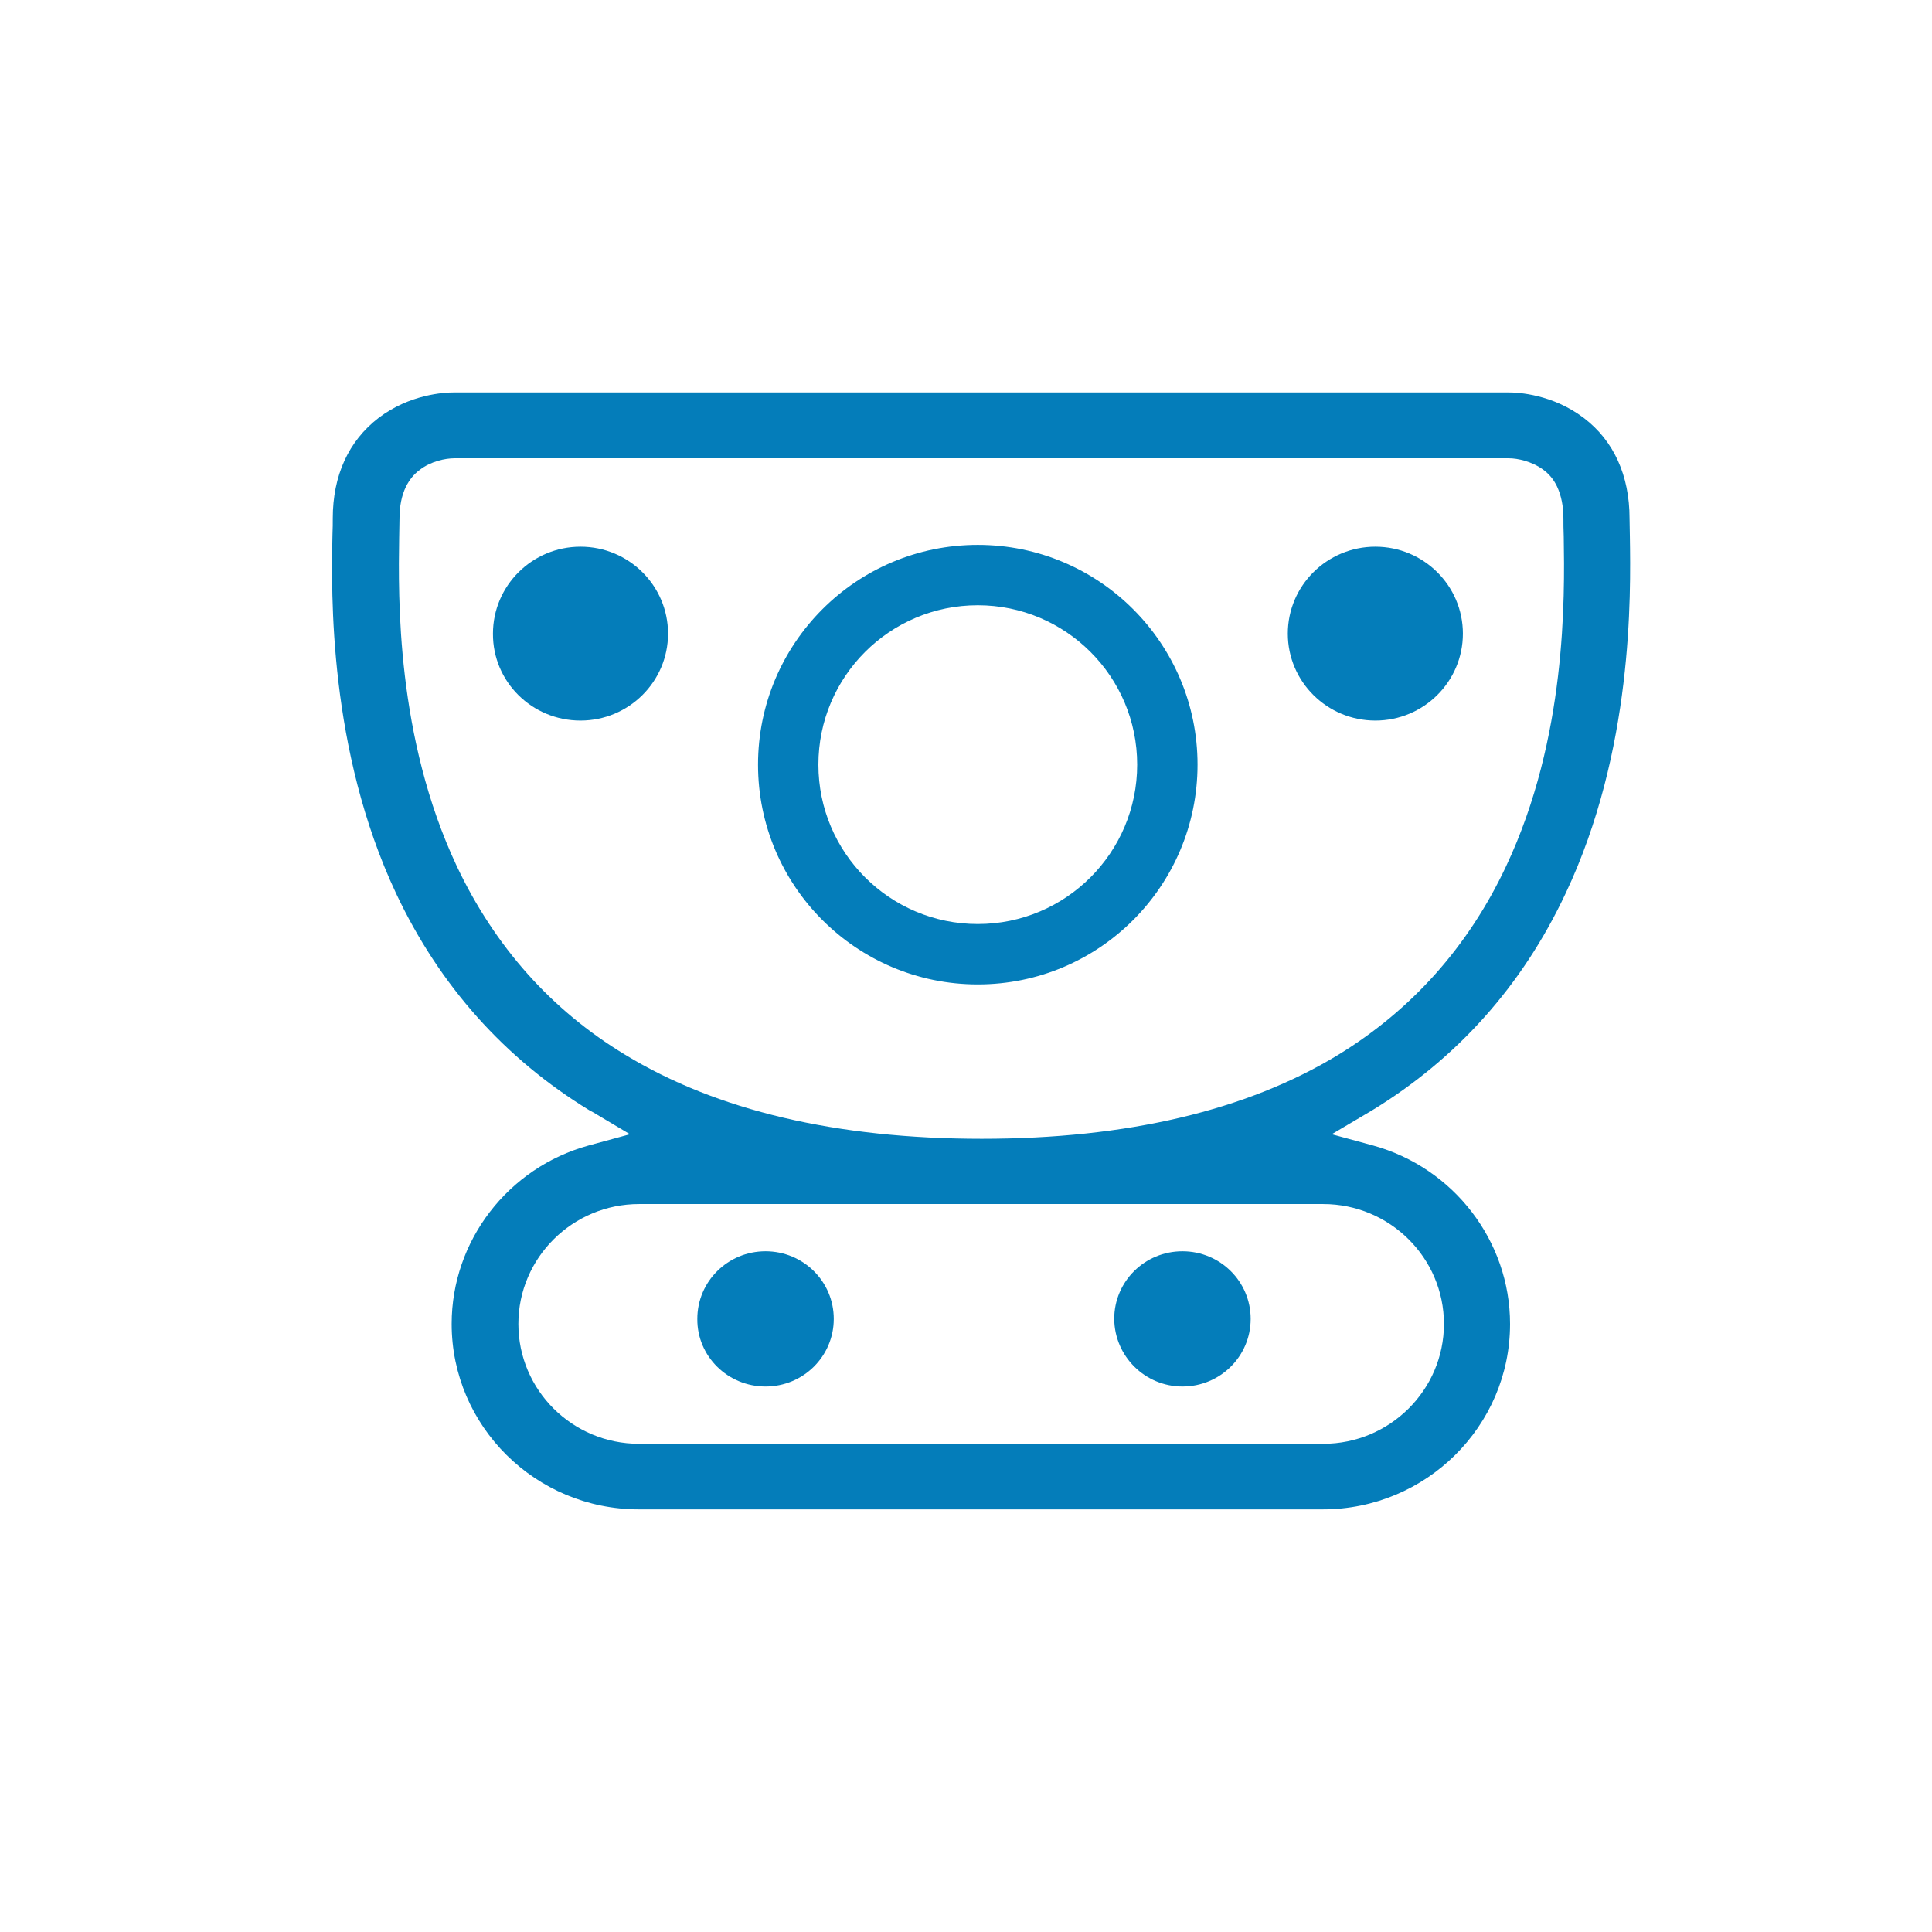 <svg width="90" height="90" viewBox="0 0 90 90" fill="none" xmlns="http://www.w3.org/2000/svg">
<path fill-rule="evenodd" clip-rule="evenodd" d="M75.91 24.149L75.924 24.941L75.925 24.979C75.968 27.75 76.079 34.967 72.929 41.625C70.909 45.923 67.871 49.316 63.902 51.734L62.037 52.837L63.958 53.36C67.716 54.392 70.344 57.814 70.344 61.674C70.344 66.438 66.43 70.312 61.627 70.312H29.756C24.953 70.312 21.04 66.438 21.04 61.674C21.04 57.8 23.667 54.392 27.425 53.36L29.346 52.837L27.637 51.819L27.453 51.72C23.498 49.302 20.475 45.909 18.454 41.625C15.304 34.923 15.431 27.669 15.488 24.912C15.502 24.615 15.502 24.347 15.502 24.149C15.502 22.155 16.236 20.544 17.635 19.469C19.09 18.366 20.686 18.281 21.153 18.281H70.273C70.725 18.281 72.322 18.366 73.777 19.469C75.175 20.529 75.91 22.155 75.91 24.149ZM61.641 67.258C64.735 67.258 67.264 64.756 67.264 61.674C67.264 58.591 64.735 56.089 61.641 56.089H29.77C26.676 56.089 24.148 58.591 24.148 61.674C24.148 64.756 26.662 67.258 29.77 67.258H61.641ZM62.348 49.132C65.766 47.04 68.408 44.085 70.16 40.352C72.987 34.357 72.888 27.829 72.845 25.008L72.844 24.969C72.83 24.658 72.83 24.389 72.83 24.163C72.83 23.583 72.731 23.088 72.533 22.664C72.378 22.339 72.166 22.085 71.898 21.887C71.361 21.491 70.697 21.349 70.287 21.349H21.167C20.743 21.349 20.065 21.491 19.556 21.887C19.288 22.085 19.076 22.339 18.907 22.678C18.709 23.088 18.61 23.583 18.61 24.163L18.596 24.983L18.595 25.021C18.552 27.827 18.453 34.342 21.28 40.352C23.06 44.113 25.702 47.068 29.12 49.132C33.387 51.734 38.981 53.049 45.734 53.049C52.487 53.049 58.081 51.734 62.348 49.132ZM31.12 29.517C31.12 31.753 29.292 33.567 27.042 33.567C24.778 33.567 22.95 31.753 22.964 29.517C22.964 27.281 24.792 25.467 27.042 25.467C29.292 25.467 31.12 27.281 31.12 29.517ZM55.083 64.589C56.841 64.589 58.261 63.183 58.261 61.439C58.261 59.696 56.841 58.289 55.083 58.289C53.325 58.289 51.905 59.696 51.905 61.439C51.919 63.183 53.339 64.589 55.083 64.589ZM38.84 61.439C38.84 63.183 37.42 64.589 35.662 64.589C33.904 64.589 32.47 63.183 32.484 61.439C32.484 59.696 33.904 58.289 35.662 58.289C37.42 58.289 38.84 59.696 38.84 61.439ZM64.069 33.567C66.319 33.567 68.147 31.753 68.147 29.517C68.147 27.281 66.319 25.467 64.069 25.467C61.819 25.467 59.991 27.281 59.991 29.517C59.991 31.753 61.819 33.567 64.069 33.567ZM38.124 35.62C38.124 31.519 41.448 28.195 45.549 28.195C49.65 28.195 52.974 31.519 52.974 35.62C52.974 39.721 49.65 43.045 45.549 43.045C41.448 43.045 38.124 39.721 38.124 35.62ZM45.549 25.383C39.895 25.383 35.312 29.966 35.312 35.62C35.312 41.274 39.895 45.858 45.549 45.858C51.203 45.858 55.786 41.274 55.786 35.62C55.786 29.966 51.203 25.383 45.549 25.383Z" fill="#047dba"/>
</svg>
